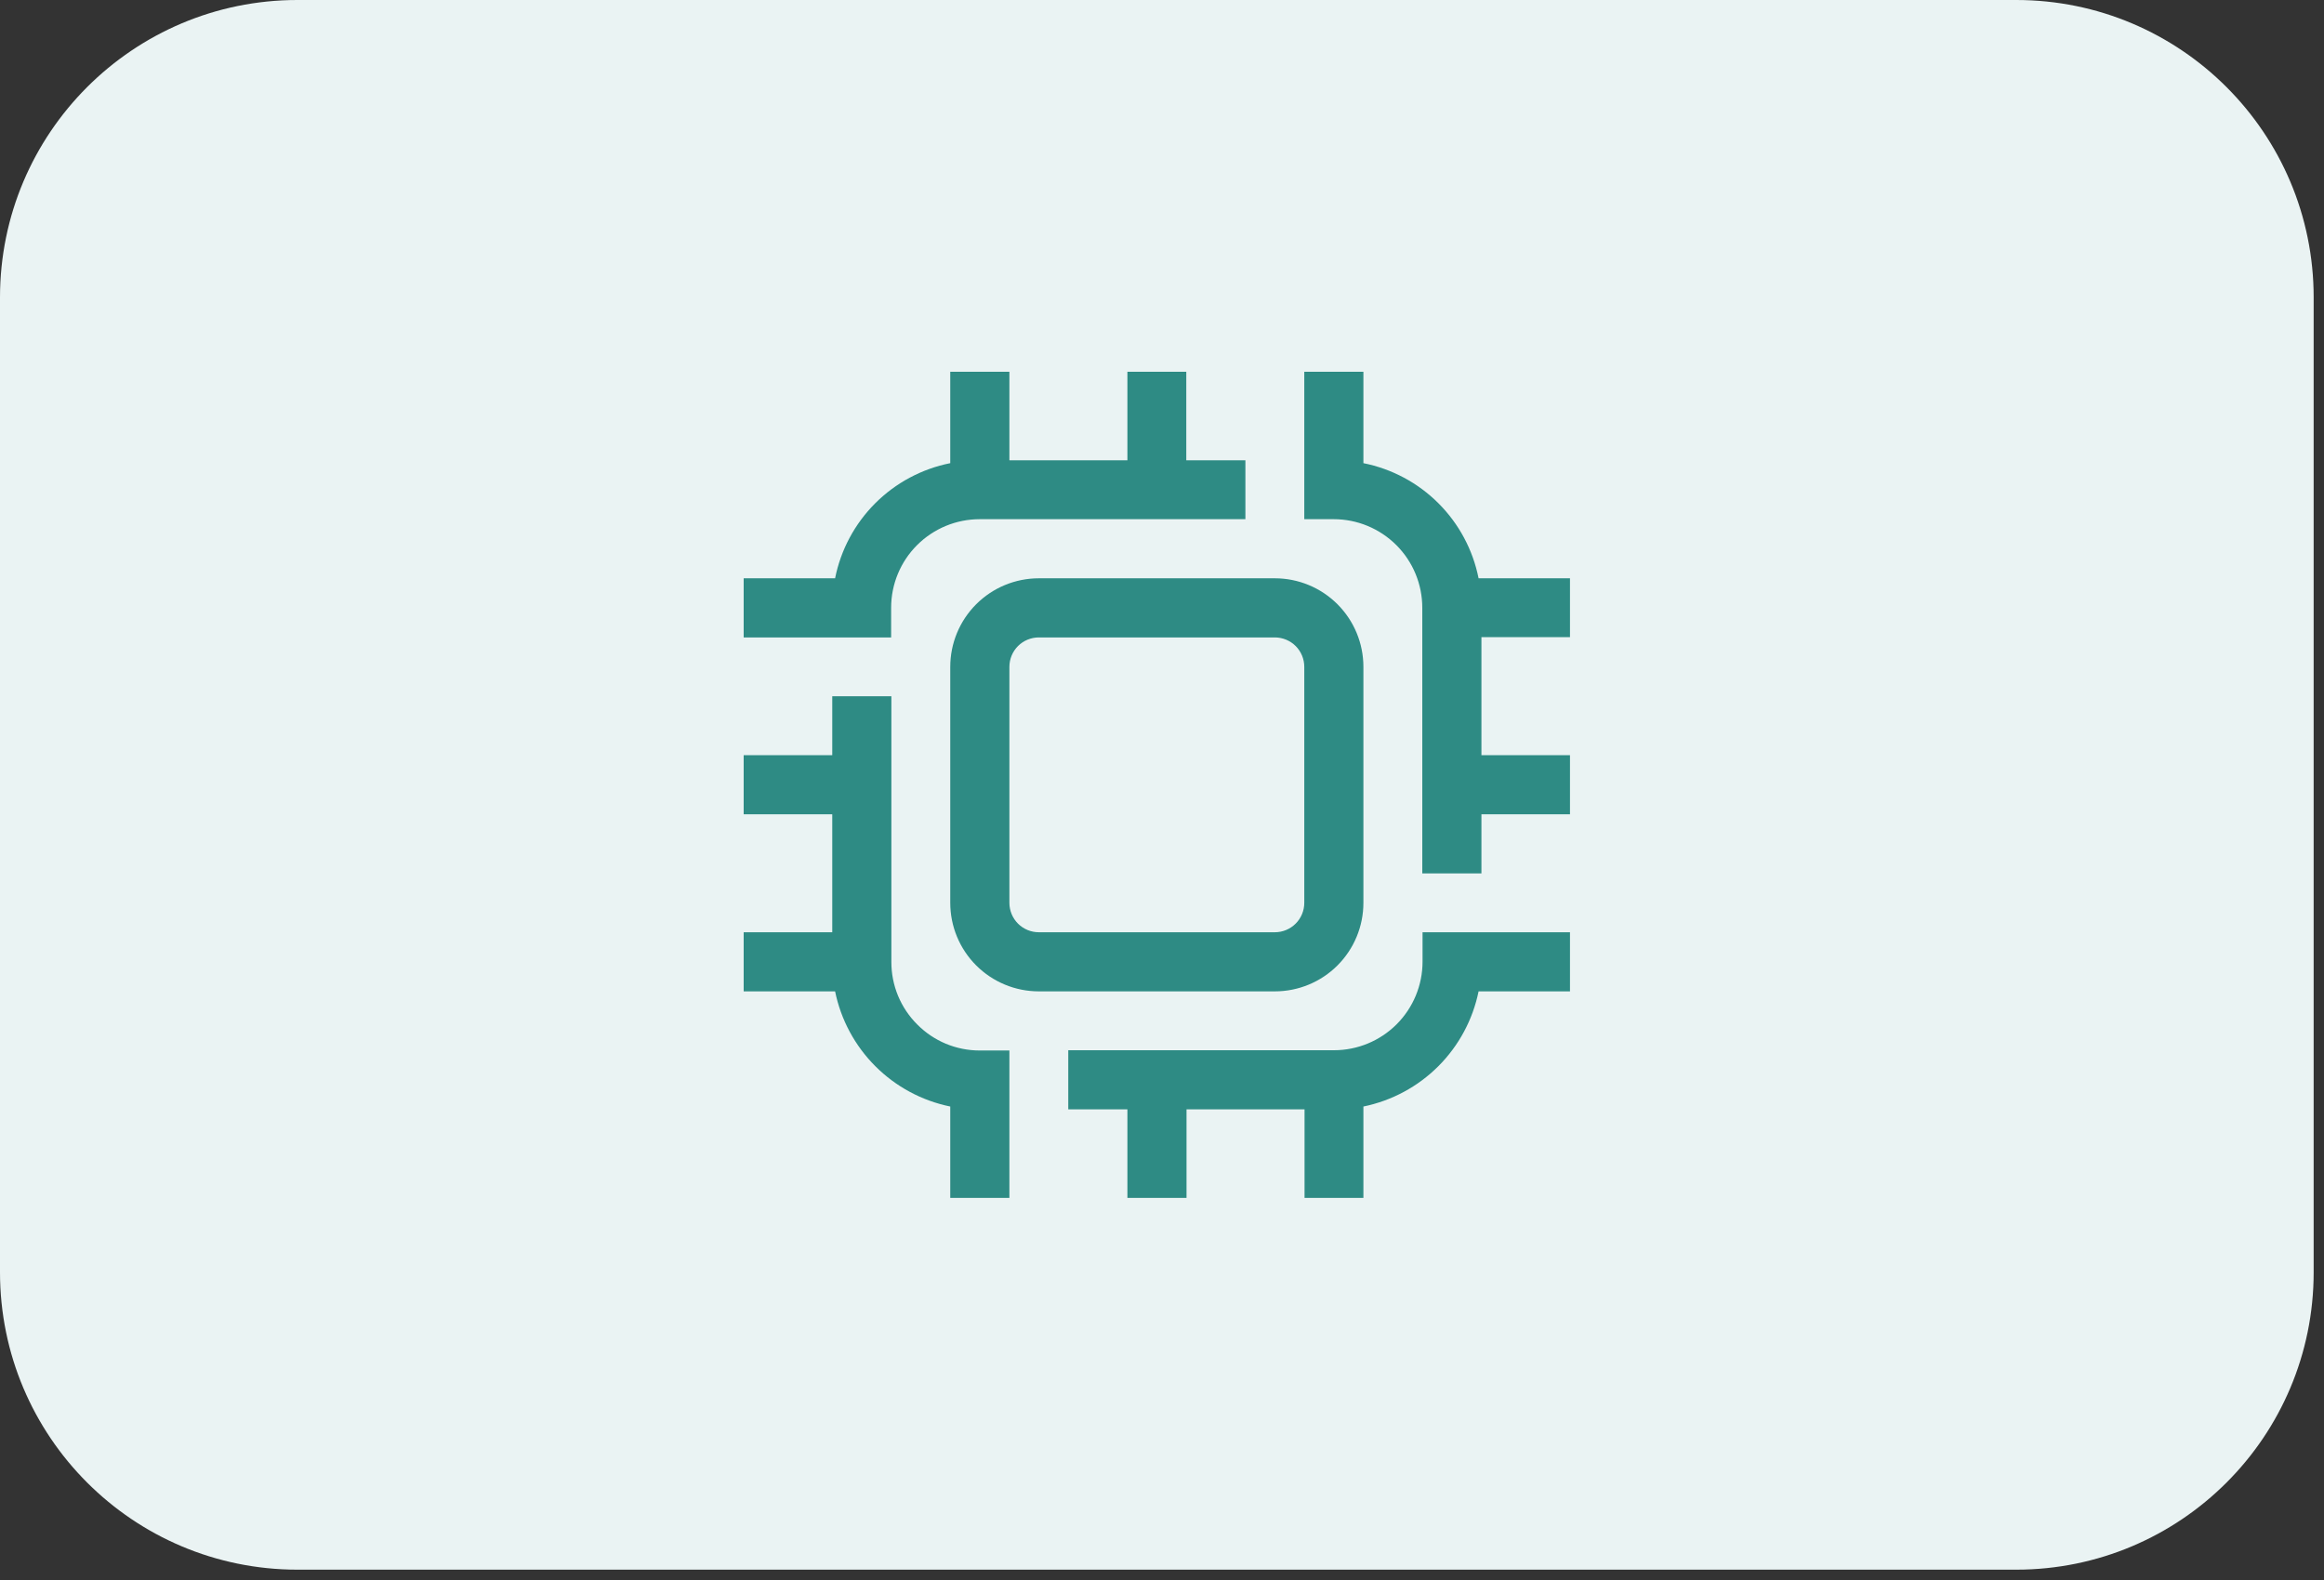 <svg width="125" height="85" viewBox="0 0 125 85" fill="none" xmlns="http://www.w3.org/2000/svg">
<rect x="0" y="0" width="125" height="85" fill="#333333" stroke="none"/>
<path d="M0 16C0 7.163 7.163 0 16 0H108.444C117.281 0 124.444 7.163 124.444 16V68.444C124.444 77.281 117.281 84.444 108.444 84.444H16C7.163 84.444 0 77.281 0 68.444V16Z" fill="#EAF3F3"/>
<path d="M68.569 31.111H55.875C54.611 31.111 53.4 31.613 52.506 32.506C51.613 33.4 51.111 34.611 51.111 35.875V48.569C51.111 49.833 51.613 51.045 52.506 51.938C53.4 52.831 54.611 53.333 55.875 53.333H68.569C69.833 53.333 71.045 52.831 71.938 51.938C72.831 51.045 73.333 49.833 73.333 48.569V35.875C73.333 34.611 72.831 33.4 71.938 32.506C71.045 31.613 69.833 31.111 68.569 31.111ZM70.153 48.569C70.153 48.989 69.986 49.392 69.689 49.689C69.392 49.986 68.989 50.153 68.569 50.153H55.875C55.455 50.153 55.052 49.986 54.755 49.689C54.459 49.392 54.292 48.989 54.292 48.569V35.875C54.292 35.455 54.459 35.052 54.755 34.755C55.052 34.459 55.455 34.292 55.875 34.292H68.569C68.989 34.292 69.392 34.459 69.689 34.755C69.986 35.052 70.153 35.455 70.153 35.875V48.569Z" fill="#2E8B84"/>
<path d="M47.931 34.292V32.694C47.931 31.431 48.432 30.219 49.326 29.326C50.219 28.433 51.431 27.931 52.694 27.931H66.986V24.764H63.806V20H60.639V24.764H54.292V20H51.111V24.917C49.582 25.221 48.178 25.973 47.075 27.075C45.973 28.178 45.221 29.582 44.917 31.111H40V34.292H47.931ZM49.333 55.111C48.891 54.67 48.541 54.147 48.302 53.57C48.064 52.993 47.942 52.374 47.944 51.75V37.458H44.764V40.625H40V43.806H44.764V50.153H40V53.333H44.917C45.228 54.859 45.982 56.26 47.083 57.361C48.184 58.463 49.585 59.216 51.111 59.528V64.444H54.292V56.514H52.694C52.069 56.514 51.45 56.39 50.873 56.15C50.296 55.909 49.773 55.556 49.333 55.111ZM76.514 50.153V51.736C76.514 53 76.012 54.211 75.119 55.105C74.225 55.998 73.013 56.5 71.75 56.5H57.458V59.681H60.639V64.444H63.819V59.681H70.167V64.444H73.333V59.528C74.859 59.216 76.26 58.463 77.362 57.361C78.463 56.26 79.216 54.859 79.528 53.333H84.444V50.153H76.514ZM84.444 34.278V31.111H79.528C79.223 29.582 78.472 28.178 77.369 27.075C76.267 25.973 74.862 25.221 73.333 24.917V20H70.153V27.931H71.736C72.362 27.931 72.981 28.054 73.559 28.293C74.137 28.533 74.662 28.884 75.105 29.326C75.547 29.768 75.898 30.293 76.137 30.871C76.377 31.449 76.5 32.069 76.5 32.694V46.986H79.681V43.806H84.444V40.625H79.681V34.278H84.444Z" fill="#2E8B84"/>
</svg>
